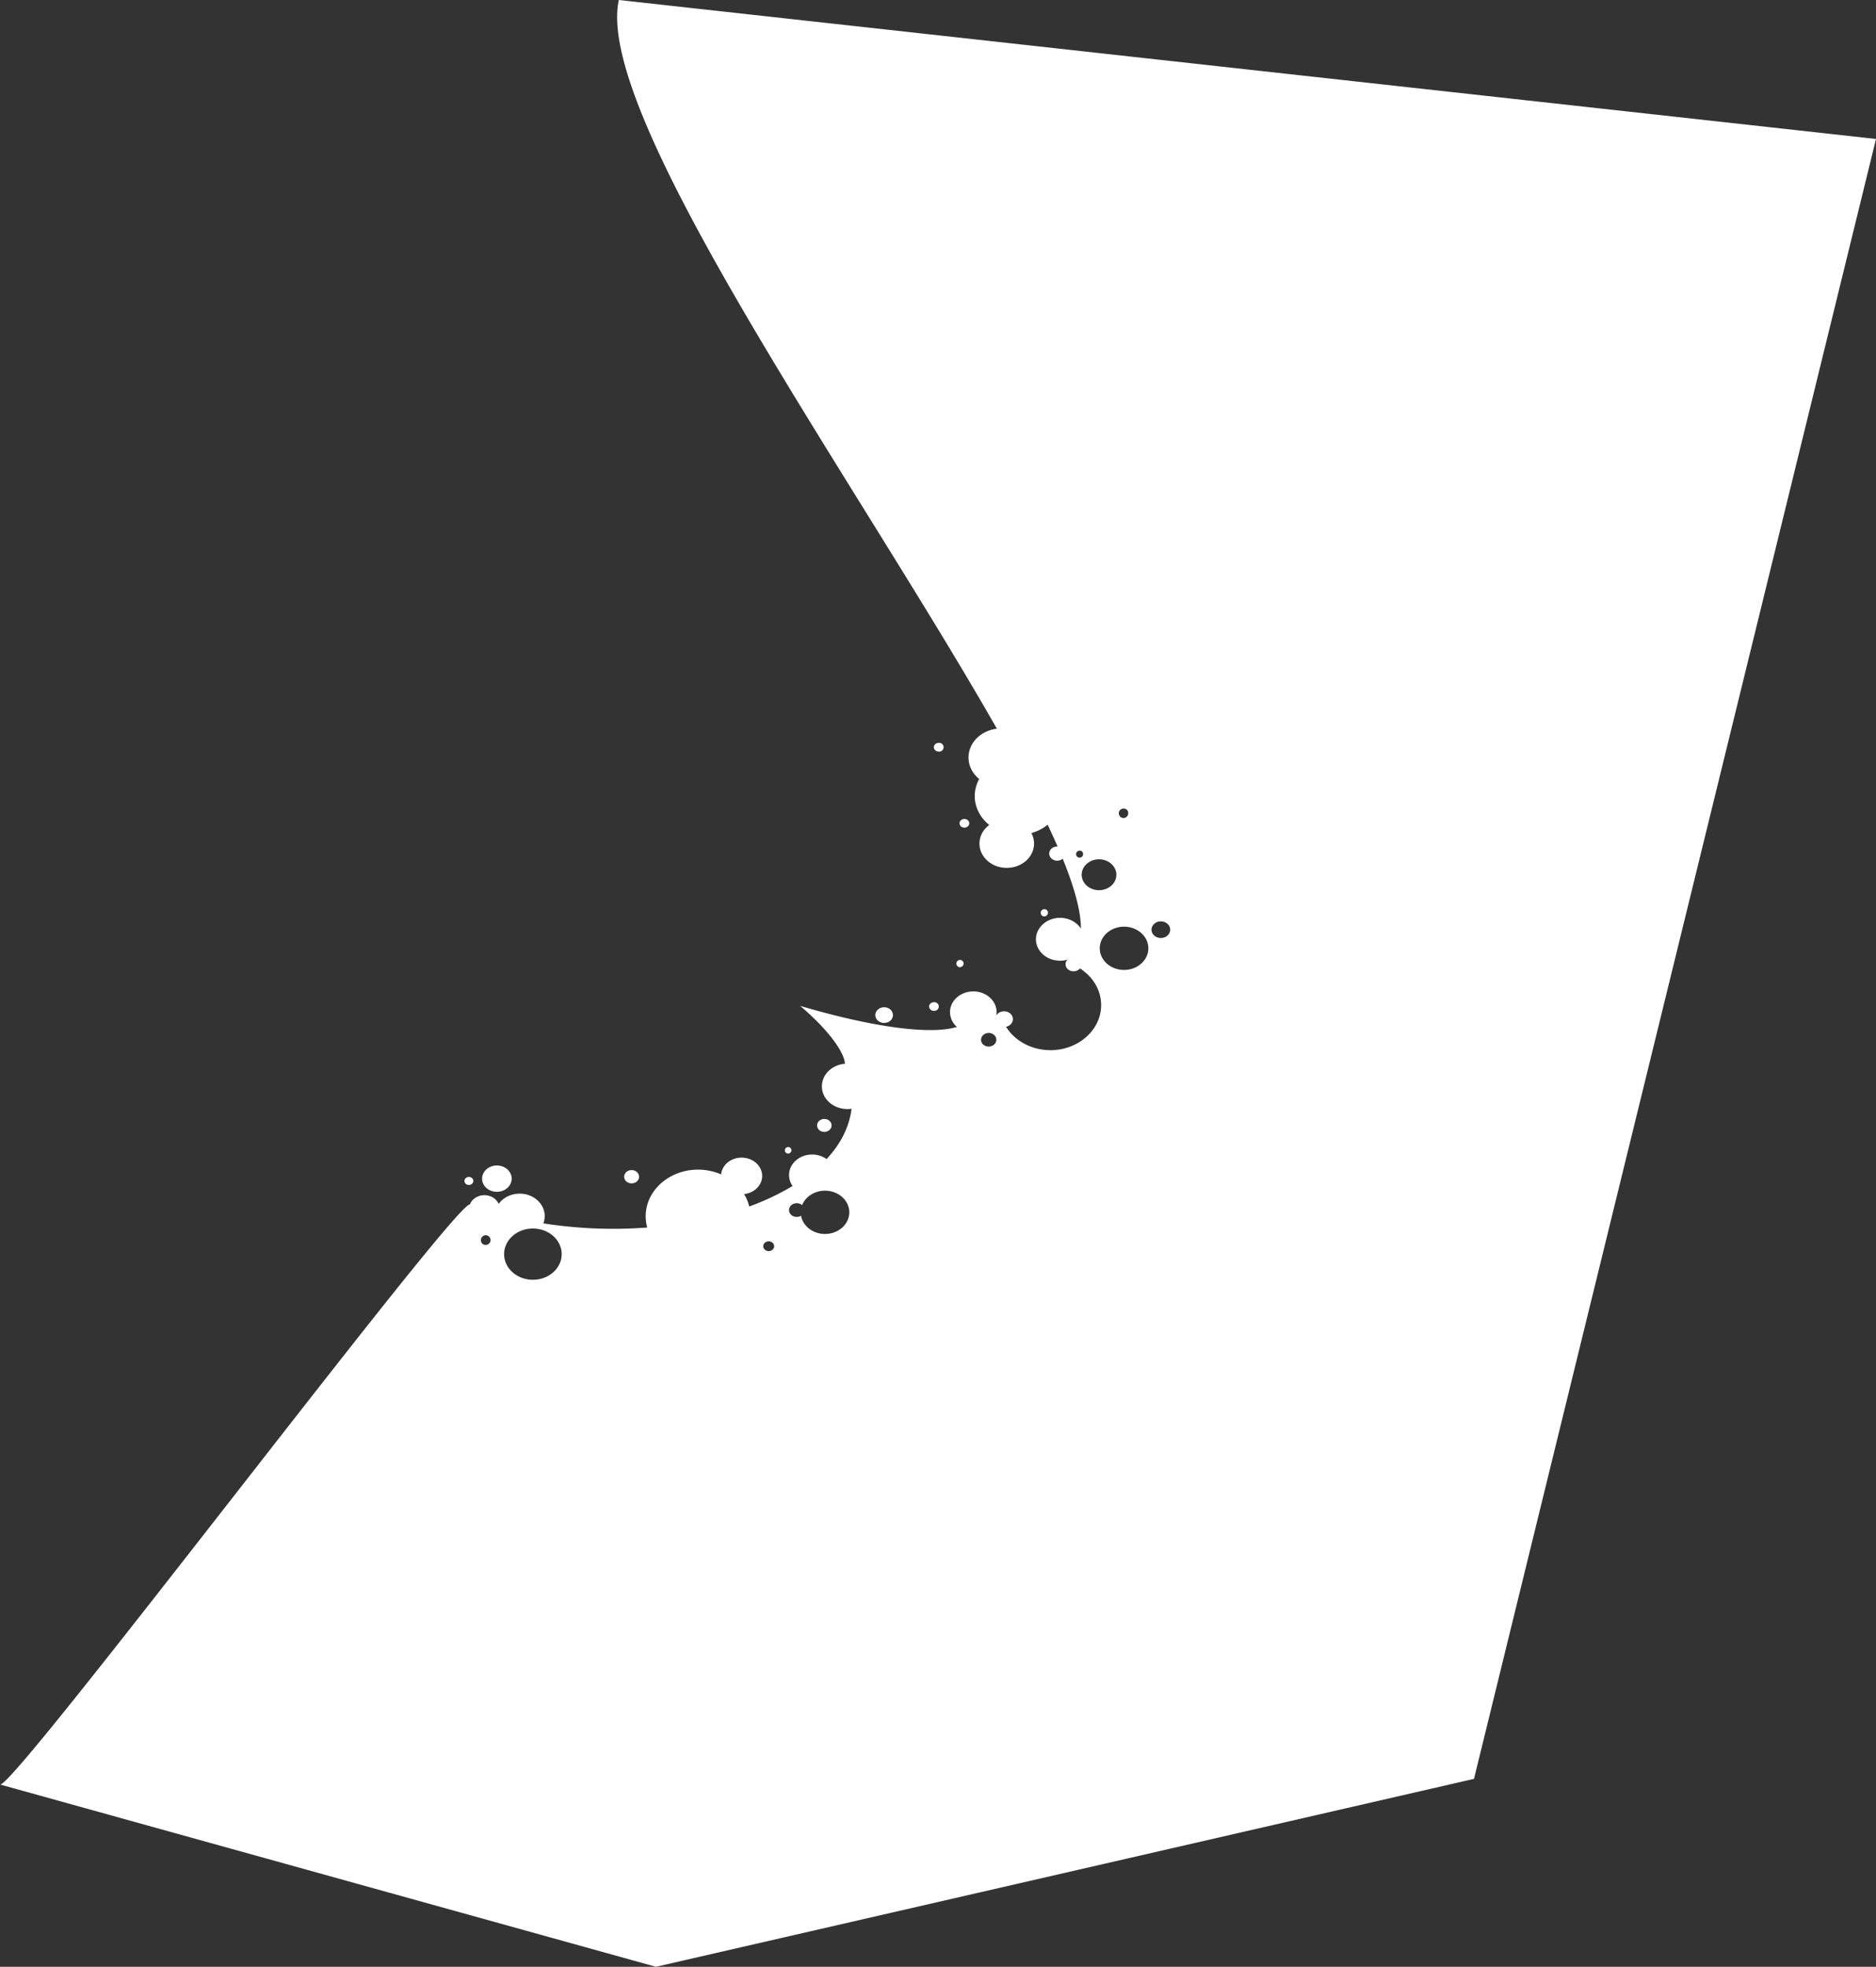 <svg xmlns="http://www.w3.org/2000/svg" viewBox="0 0 2065.76 2165.51"><rect x="0" y="0" width="2065.76" height="2165.51" fill="#333333" stroke="none"/><defs><style>.cls-1{fill:#fff;}</style></defs><title>Wit cloud</title><g id="Laag_2" data-name="Laag 2"><g id="Laag_1-2" data-name="Laag 1"><path class="cls-1" d="M0,1964.8l722.28,200.71,900.8-206.91L2065.76,153,681.43,0c-37.85,171.59,508.82,854.61,508.82,1022.43-4.9-7.57-14.37-12.51-25.07-11.78-13.16.9-23.75,10.59-24.42,22.32s8.42,21.84,20.73,24.27c1.57.12,3.11.3,4.64.53.38,0,.75,0,1.13,0a28.76,28.76,0,0,0,14.88-4.06l-.06.15c-1.74,3.93,0,8.34,4,10.57,17.28,9.54,28.27,27.24,26.18,47-2.54,24-24.63,43.11-51.66,44.74-24.94,1.5-46.66-11.6-55.48-30.64a7.36,7.36,0,0,0-8.88-3.62l-.31.09a20.52,20.52,0,0,0,1.48-7.59c0-13.47-13.11-24.22-28.6-22.68-11.89,1.17-21.43,9.81-22.58,20.41a21.42,21.42,0,0,0,7.49,18.5c-27.26,8.69-89.57,1.43-172.65-23.14,29.44,24.81,48.63,50.32,49.34,63.71-14.25,1.22-25.39,11.91-25.39,24.91,0,13.83,12.59,25,28.12,25a32.22,32.22,0,0,0,4.54-.35c-2.54,20.47-12.25,39.06-27.48,55.4a27.7,27.7,0,0,0-20.24-4.66c-10.56,1.56-19,9.1-20.74,18.5a20.56,20.56,0,0,0,3.53,15.82A275.08,275.08,0,0,1,825,1328.39a47.67,47.67,0,0,0-5.65-13.65c10.86-1.17,19.73-9.27,19.91-19.78.15-9.25-7.07-17.56-17.17-19.77-13.36-2.91-26.21,5.17-27.93,17,0,.3-.05.6-.08.9a63.5,63.5,0,0,0-24.23-5.26c-27.54-.57-52,16.72-57.61,40.72a45.72,45.72,0,0,0,.48,23,498.19,498.19,0,0,1-114.45-4.58A21.6,21.6,0,0,0,599,1333c-2.82-10.31-13-18-24.88-18.69-10.51-.61-19.83,4-25,11.25-2.44-5.62-8.55-9.62-15.73-9.62-7.46,0-13.77,4.31-16,10.28C502.77,1320.83,13.6,1971.91,0,1964.8ZM1192.62,940a3.85,3.85,0,1,1-3.82-3.4A3.63,3.63,0,0,1,1192.62,940Zm36.68,23.14c0,9.39-8.55,17-19.1,17s-19.11-7.62-19.11-17,8.55-17,19.11-17S1229.3,953.76,1229.3,963.16Zm13-68.3a5.18,5.18,0,1,1-5.14-4.57A4.88,4.88,0,0,1,1242.34,894.86ZM1268,1023.63c0-5,4.6-9.15,10.27-9.15s10.27,4.1,10.27,9.15-4.59,9.14-10.27,9.14S1268,1028.68,1268,1023.63Zm-57,20.49c0-13.15,12-23.81,26.75-23.81s26.75,10.66,26.75,23.81-12,23.82-26.75,23.82S1211,1057.27,1211,1044.12Zm-130.69,100.7c0-4.14,3.76-7.49,8.4-7.49s8.41,3.35,8.41,7.49-3.76,7.48-8.41,7.48S1080.27,1149,1080.27,1144.82ZM868.84,1332.34c0-4.18,3.81-7.57,8.51-7.57a9.06,9.06,0,0,1,5.9,2.11c3.67-9.24,13.55-15.88,25.19-15.88,14.78,0,26.75,10.66,26.75,23.81s-12,23.82-26.75,23.82c-13.3,0-24.3-8.66-26.37-20a9.24,9.24,0,0,1-4.72,1.27C872.65,1339.92,868.84,1336.53,868.84,1332.34Zm-28.37,39.79c0-3,2.7-5.37,6-5.37s6,2.4,6,5.37-2.7,5.36-6,5.36S840.47,1375.09,840.47,1372.13Zm-285.36,8.74c0-15.58,14.19-28.22,31.69-28.22s31.69,12.64,31.69,28.22-14.19,28.21-31.69,28.21S555.11,1396.45,555.11,1380.87ZM529.58,1366a5.32,5.32,0,1,1,5.28,4.7A5,5,0,0,1,529.58,1366Z"/><ellipse class="cls-1" cx="1108.59" cy="928.82" rx="30.07" ry="26.77"/><ellipse class="cls-1" cx="1102.42" cy="834.05" rx="35.96" ry="32.01"/><path class="cls-1" d="M1073.35,876.49c0,23.57,21.46,42.68,48,42.68s47.93-19.11,47.93-42.68a39,39,0,0,0-6.76-21.88h-82.36A39.07,39.07,0,0,0,1073.35,876.49Z"/><path class="cls-1" d="M1155.3,939.83c0-4.34,4-7.86,8.82-7.86s8.82,3.52,8.82,7.86-4,7.85-8.82,7.85S1155.3,944.16,1155.3,939.83Z"/><path class="cls-1" d="M1173.32,1061.61c0-4.34,4-7.85,8.82-7.85s8.82,3.51,8.82,7.85-3.94,7.85-8.82,7.85S1173.32,1066,1173.32,1061.61Z"/><path class="cls-1" d="M1149.57,1009a4,4,0,1,1,4.43-3.93A4.2,4.2,0,0,1,1149.57,1009Z"/><path class="cls-1" d="M1028.4,1112.94a5,5,0,0,1-5.31-4.73c0-2.61,2.38-4.72,5.31-4.72a4.76,4.76,0,1,1,0,9.45Z"/><path class="cls-1" d="M1056.7,1064.91a4,4,0,1,1,4.42-3.94A4.2,4.2,0,0,1,1056.7,1064.91Z"/><ellipse class="cls-1" cx="973.56" cy="1117.66" rx="9.73" ry="8.66"/><ellipse class="cls-1" cx="1105.64" cy="1122.1" rx="9.73" ry="8.66"/><path class="cls-1" d="M915.71,1239.13c0,3.95-3.6,7.16-8,7.16s-8-3.21-8-7.16,3.6-7.15,8-7.15S915.71,1235.18,915.71,1239.13Z"/><path class="cls-1" d="M867.5,1270.13a3.6,3.6,0,1,1,4-3.58A3.81,3.81,0,0,1,867.5,1270.13Z"/><path class="cls-1" d="M694.43,1302.89c-4.51-.52-7.69-4.2-7.1-8.21s4.72-6.85,9.22-6.33,7.69,4.2,7.11,8.22S698.94,1303.41,694.43,1302.89Z"/><path class="cls-1" d="M545,1312.11c-8.92-1-15.21-8.3-14-16.25s9.33-13.54,18.25-12.51,15.22,8.31,14.06,16.25S554,1313.15,545,1312.11Z"/><path class="cls-1" d="M515.68,1304.6a4.5,4.5,0,0,1-4.24-4.9,4.82,4.82,0,0,1,5.5-3.77,4.49,4.49,0,0,1,4.24,4.9A4.83,4.83,0,0,1,515.68,1304.6Z"/><path class="cls-1" d="M1161.49,1057.24c1.57.12,3.11.3,4.64.53A29.42,29.42,0,0,1,1161.49,1057.24Z"/><path class="cls-1" d="M1056.57,906.48c0,2.65,2.41,4.79,5.38,4.79s5.38-2.14,5.38-4.79-2.41-4.79-5.38-4.79S1056.57,903.84,1056.57,906.48Z"/><path class="cls-1" d="M1028.32,822.72c0,2.65,2.41,4.79,5.38,4.79a4.82,4.82,0,1,0,0-9.58C1030.73,817.93,1028.32,820.07,1028.32,822.72Z"/></g></g></svg>